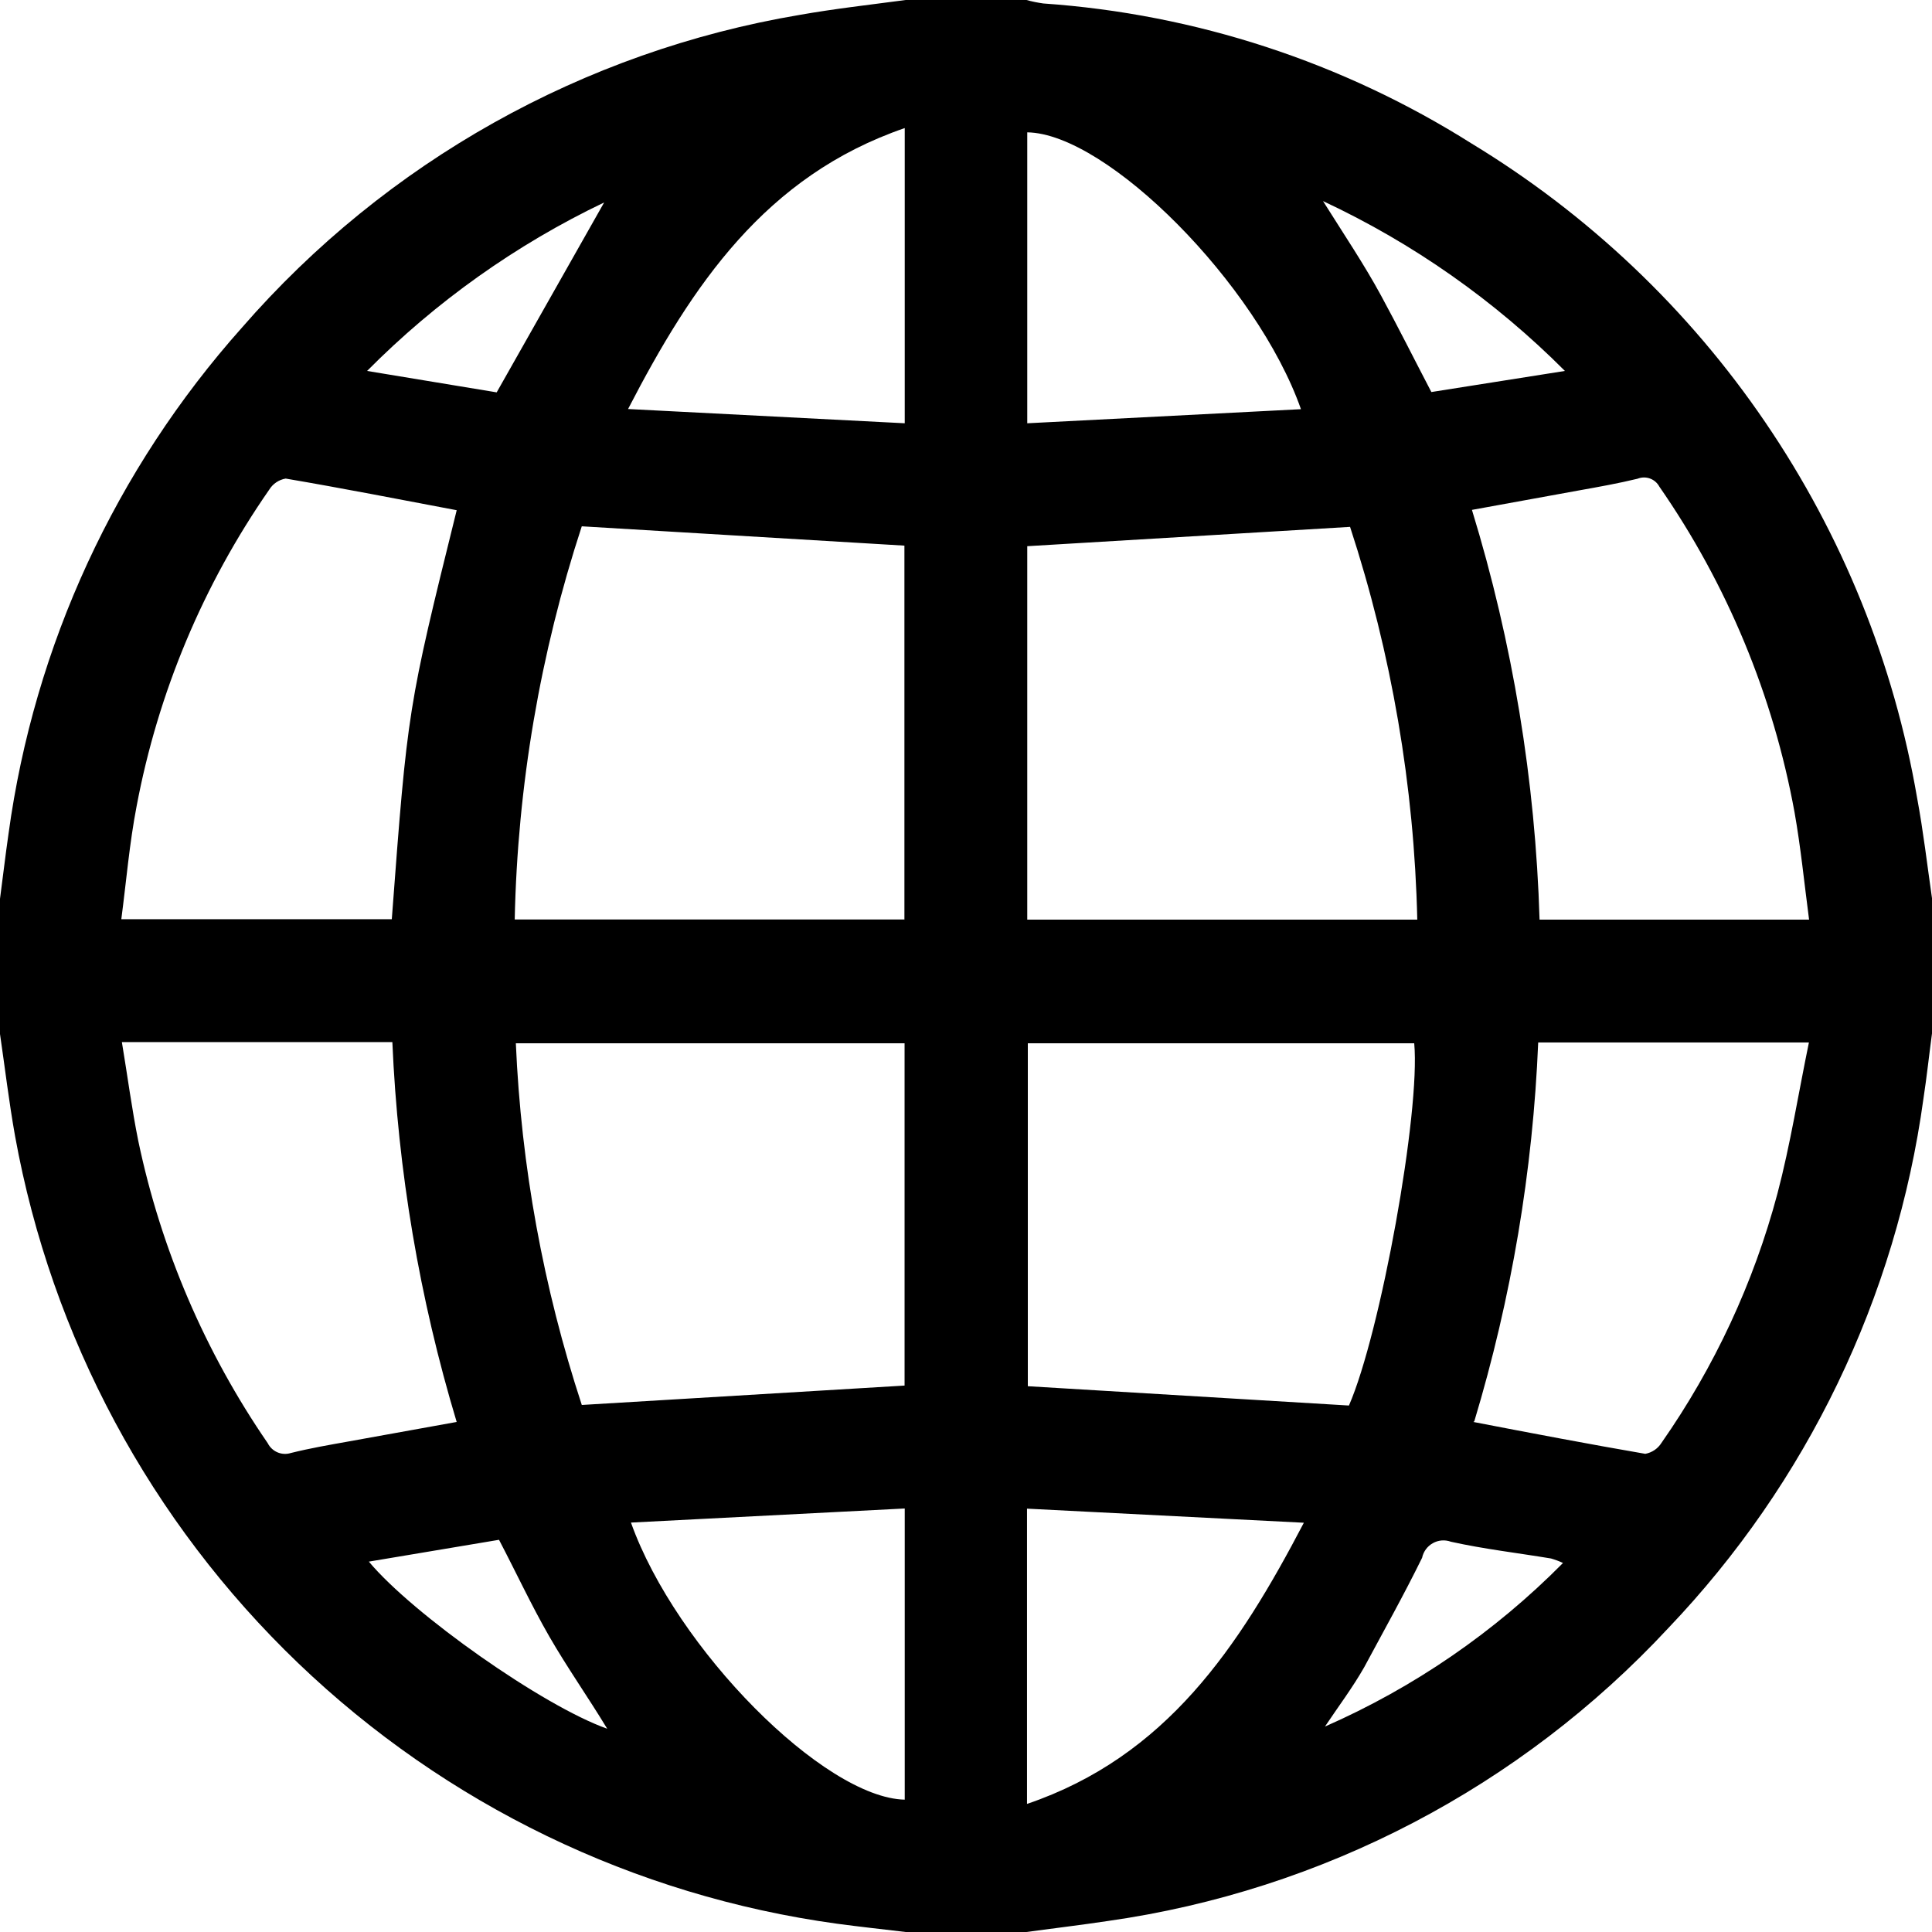 <svg width="24" height="24" viewBox="0 0 24 24" fill="none" xmlns="http://www.w3.org/2000/svg">
<path d="M0 12.845V11.165C0.036 10.896 0.067 10.625 0.106 10.356C0.425 8.018 1.436 5.829 3.007 4.068C4.797 2.011 7.245 0.638 9.934 0.185C10.37 0.108 10.8 0.06 11.251 0H12.751C12.82 0.019 12.889 0.033 12.96 0.043C14.85 0.174 16.679 0.772 18.281 1.783C19.731 2.663 20.976 3.844 21.93 5.247C22.885 6.649 23.528 8.24 23.815 9.912C23.892 10.325 23.94 10.742 24 11.158V12.838C23.964 13.106 23.935 13.378 23.894 13.646C23.555 16.118 22.446 18.42 20.724 20.225C18.889 22.199 16.432 23.484 13.764 23.863C13.425 23.914 13.087 23.954 12.749 24H11.251C10.965 23.966 10.68 23.935 10.397 23.897H10.397C7.881 23.551 5.538 22.418 3.705 20.661C1.871 18.903 0.64 16.611 0.187 14.112C0.11 13.68 0.062 13.267 1.30789e-05 12.845L0 12.845ZM11.235 11.431V6.778L7.227 6.538C6.71 8.116 6.429 9.762 6.394 11.422H11.234L11.235 11.431ZM16.771 6.545L12.761 6.785V11.424H17.606C17.568 9.766 17.287 8.122 16.771 6.545L16.771 6.545ZM7.227 17.453L11.237 17.212V12.96H6.408C6.474 14.488 6.75 15.999 7.227 17.452L7.227 17.453ZM17.568 12.96H12.768V17.22L16.757 17.46C17.15 16.56 17.647 13.809 17.568 12.96V12.96ZM5.673 6.338C4.953 6.202 4.255 6.065 3.549 5.945C3.465 5.959 3.39 6.009 3.345 6.082C2.525 7.262 1.963 8.602 1.697 10.015C1.608 10.476 1.569 10.946 1.507 11.419H4.867C5.064 8.799 5.064 8.799 5.673 6.339L5.673 6.338ZM19.113 11.424H22.473C22.413 10.968 22.37 10.529 22.293 10.094C22.028 8.64 21.456 7.26 20.613 6.045C20.561 5.948 20.444 5.906 20.342 5.947C20.102 6.005 19.862 6.048 19.61 6.093L18.285 6.334H18.285C18.791 7.985 19.073 9.697 19.125 11.424L19.113 11.424ZM5.673 17.664C5.211 16.131 4.943 14.545 4.874 12.945H1.514C1.584 13.365 1.637 13.773 1.718 14.174C2 15.519 2.547 16.795 3.326 17.928C3.379 18.033 3.5 18.085 3.612 18.05C3.852 17.99 4.092 17.949 4.332 17.906L5.673 17.664ZM18.302 17.664C19.022 17.803 19.742 17.94 20.438 18.06C20.522 18.045 20.595 17.995 20.64 17.923C21.297 16.983 21.785 15.935 22.08 14.827C22.241 14.215 22.339 13.589 22.471 12.95H19.108C19.042 14.546 18.775 16.127 18.314 17.657L18.302 17.664ZM7.838 18.914C8.397 20.484 10.238 22.334 11.239 22.356V18.739L7.838 18.914ZM12.763 5.258L16.161 5.083C15.614 3.528 13.752 1.658 12.761 1.644V5.258L12.763 5.258ZM11.239 1.591C9.508 2.186 8.599 3.54 7.802 5.081L11.239 5.258V1.591ZM16.197 18.916L12.758 18.741L12.758 22.409C14.489 21.82 15.389 20.462 16.197 18.916ZM19.44 4.608C18.569 3.734 17.552 3.02 16.435 2.498C16.699 2.918 16.946 3.285 17.155 3.67C17.364 4.054 17.57 4.466 17.781 4.87L19.44 4.608ZM7.543 21.475C7.303 21.079 7.044 20.712 6.823 20.328C6.602 19.944 6.41 19.531 6.199 19.128L4.582 19.399C5.129 20.054 6.744 21.192 7.543 21.475ZM7.505 2.515V2.515C6.41 3.039 5.414 3.747 4.56 4.608L6.17 4.874L7.505 2.515ZM16.459 21.448C17.564 20.963 18.567 20.274 19.416 19.416C19.368 19.393 19.318 19.375 19.267 19.36C18.852 19.291 18.434 19.243 18.024 19.152V19.152C17.95 19.125 17.868 19.131 17.799 19.17C17.731 19.208 17.682 19.274 17.666 19.351C17.44 19.812 17.186 20.265 16.946 20.712C16.8 20.968 16.622 21.204 16.459 21.448Z" fill="#000"/>
</svg>
